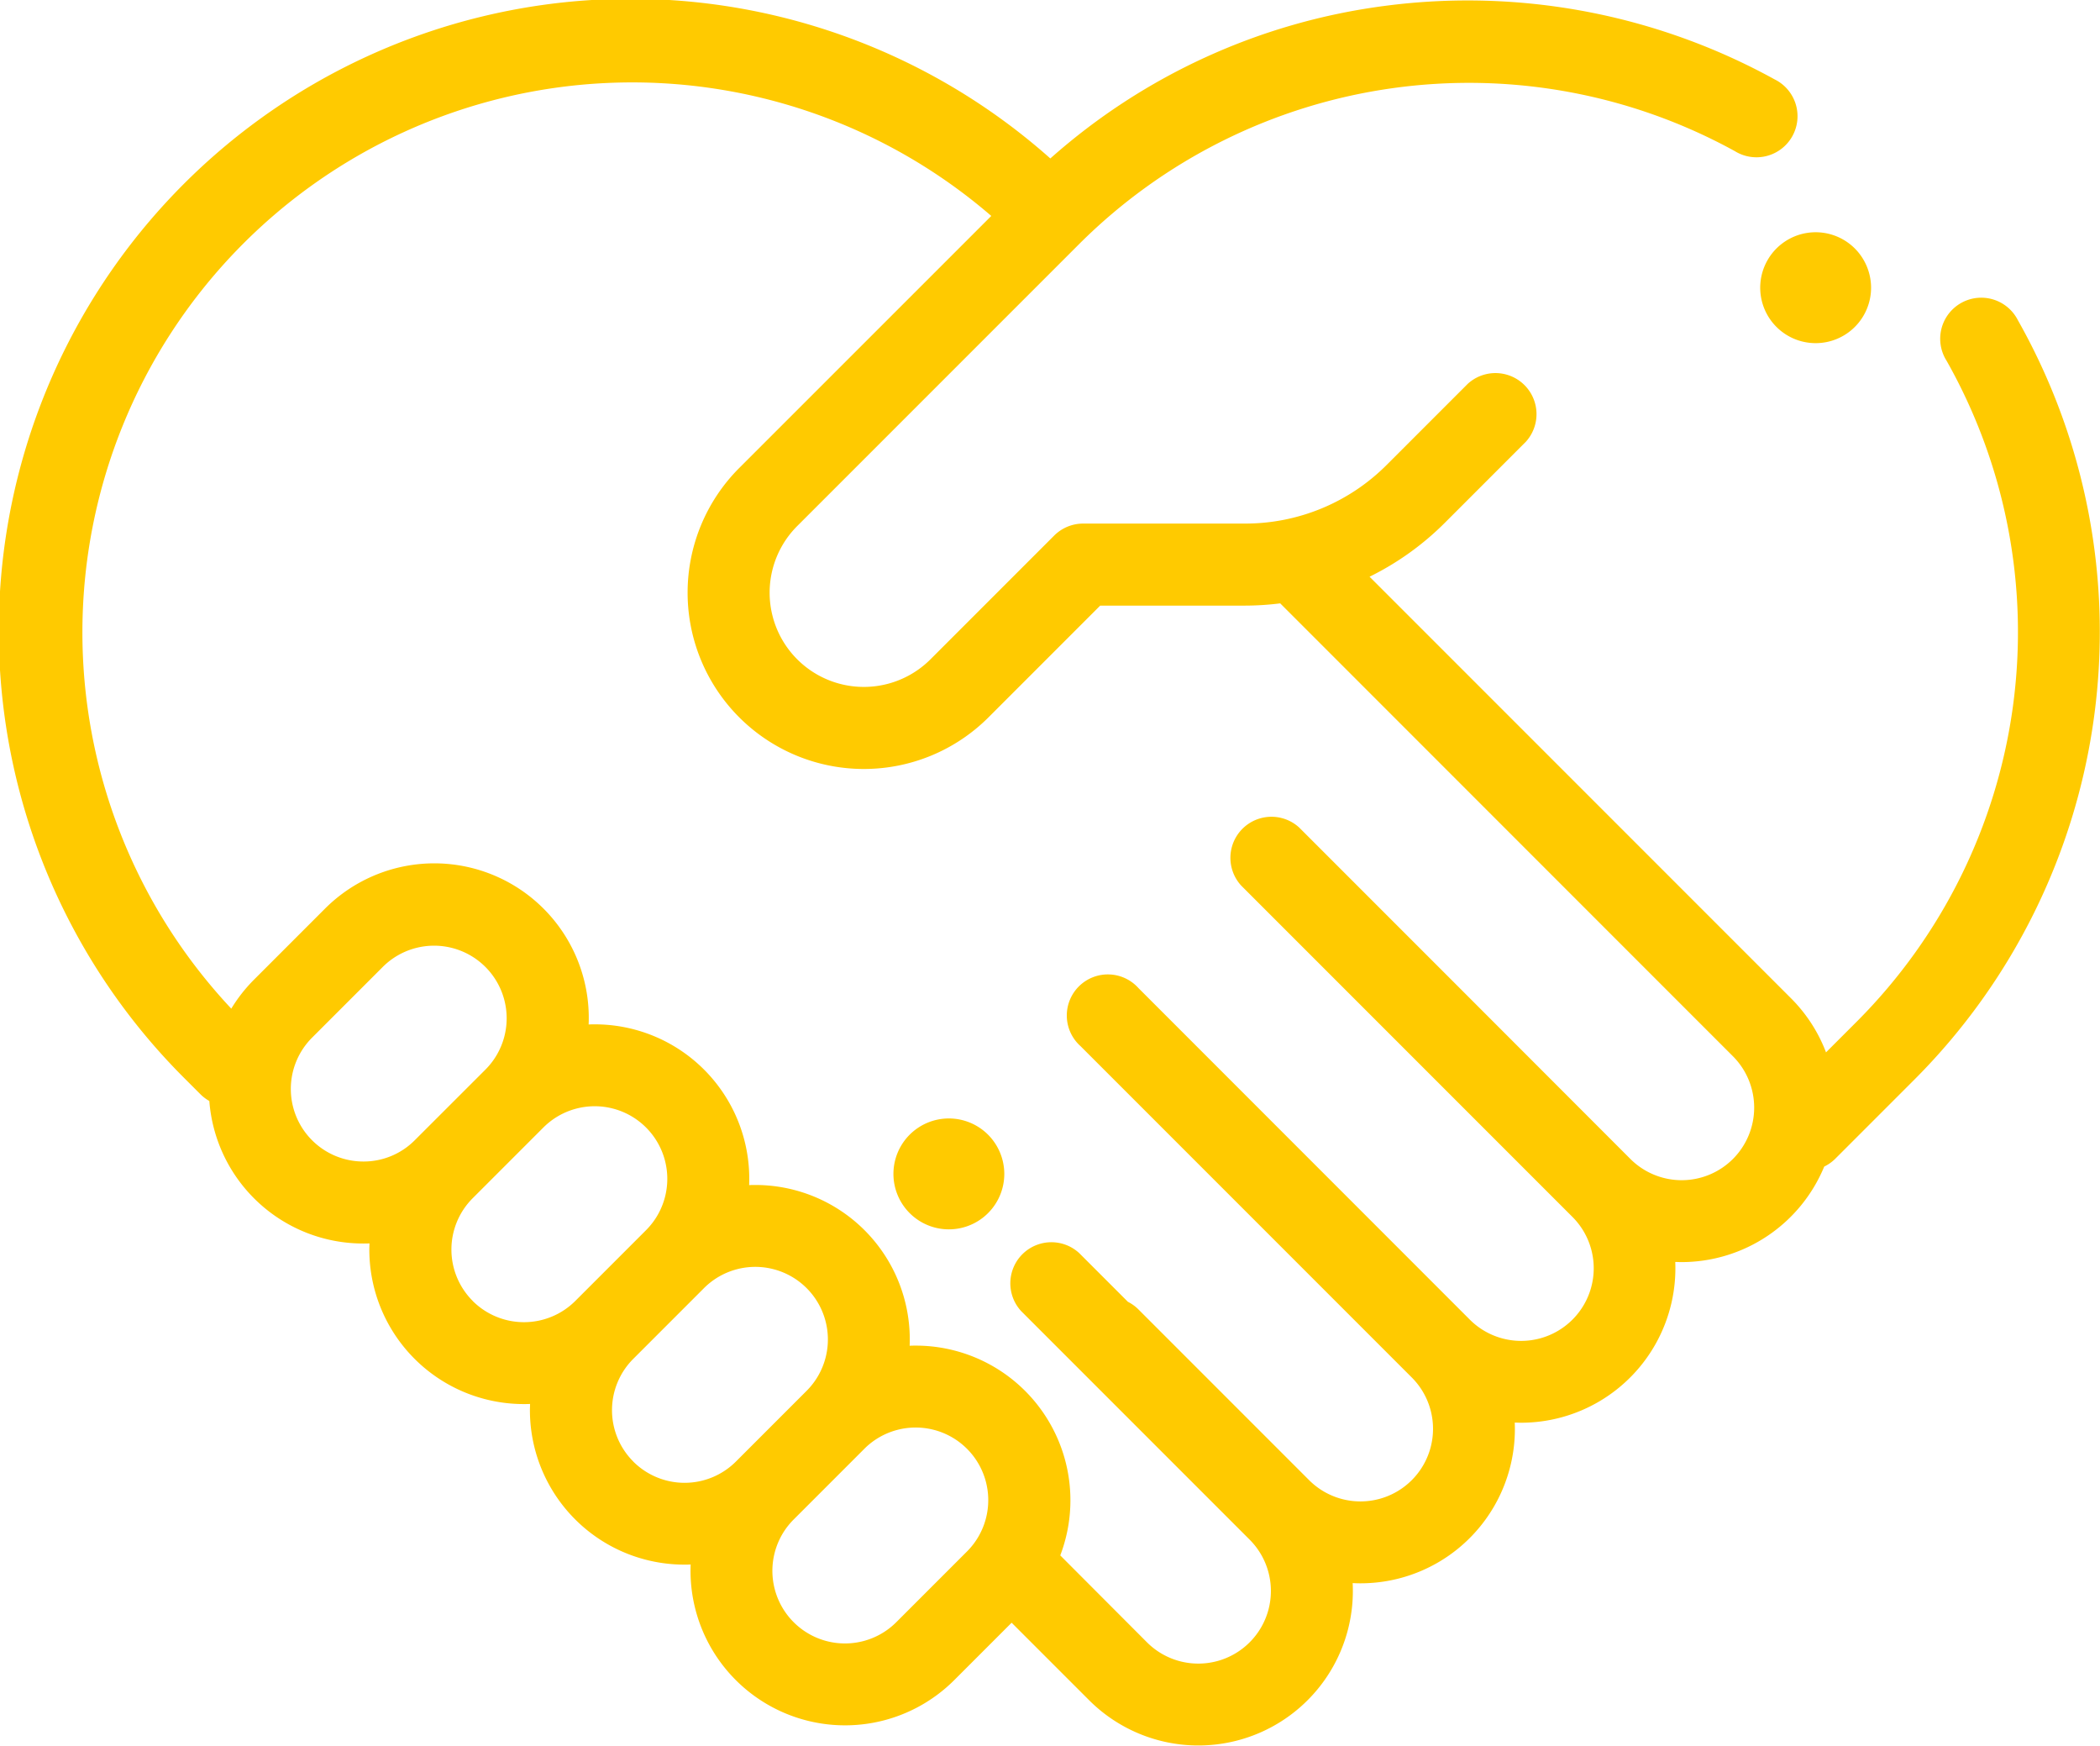 <?xml version="1.0" encoding="UTF-8"?>
<svg xmlns="http://www.w3.org/2000/svg" id="le-respect" width="102.286" height="85" viewBox="0 0 102.286 85">
  <g id="Groupe_736" data-name="Groupe 736" transform="translate(85.736 11.312)">
    <g id="Groupe_735" data-name="Groupe 735">
      <path id="Tracé_155" data-name="Tracé 155" d="M455.3,85.96a2.7,2.7,0,1,0,.788,1.908A2.714,2.714,0,0,0,455.3,85.96Z" transform="translate(-450.688 -85.169)" fill="#ffca00"></path>
    </g>
  </g>
  <g id="Groupe_738" data-name="Groupe 738" transform="translate(43.521 54.465)">
    <g id="Groupe_737" data-name="Groupe 737">
      <path id="Tracé_156" data-name="Tracé 156" d="M225.607,321.486a2.7,2.7,0,1,0,.788,1.908A2.713,2.713,0,0,0,225.607,321.486Z" transform="translate(-220.999 -320.695)" fill="#ffca00"></path>
    </g>
  </g>
  <g id="Groupe_740" data-name="Groupe 740" transform="translate(0 0)">
    <g id="Groupe_739" data-name="Groupe 739">
      <path id="Tracé_157" data-name="Tracé 157" d="M98.287,58.854a2,2,0,1,0-3.473,1.975A26.839,26.839,0,0,1,90.456,92.99l-1.515,1.515a7.481,7.481,0,0,0-1.705-2.633L66.708,71.344a13.8,13.8,0,0,0,3.672-2.631l3.937-3.937a2,2,0,0,0-2.826-2.825l-3.937,3.937a9.729,9.729,0,0,1-6.924,2.868H52.759a2,2,0,0,0-1.413.585l-6.025,6.025a4.589,4.589,0,0,1-6.49-6.49L52.587,55.121a26.888,26.888,0,0,1,31.914-4.5,2,2,0,1,0,1.938-3.494,30.994,30.994,0,0,0-19-3.578,30.448,30.448,0,0,0-16.28,7.428A30.773,30.773,0,0,0,9.013,95.795l.753.753a2,2,0,0,0,.43.325,7.512,7.512,0,0,0,7.5,6.94c.1,0,.2,0,.3-.007,0,.1-.007.2-.007.3a7.523,7.523,0,0,0,7.529,7.525c.1,0,.2,0,.3-.007,0,.1-.007.2-.007.3a7.523,7.523,0,0,0,7.529,7.525c.1,0,.2,0,.3-.007a7.526,7.526,0,0,0,12.842,5.628l2.792-2.792,3.772,3.771a7.525,7.525,0,0,0,12.839-5.7c.125.006.251.01.377.01a7.516,7.516,0,0,0,7.518-7.826c.1,0,.2.007.3.007a7.521,7.521,0,0,0,7.518-7.829c.1,0,.2.007.3.007a7.525,7.525,0,0,0,6.956-4.652,2,2,0,0,0,.539-.382l3.874-3.874A30.842,30.842,0,0,0,98.287,58.854ZM17.7,99.82a3.533,3.533,0,0,1-2.5-6.031l3.443-3.443a3.533,3.533,0,1,1,5,5L20.2,98.786A3.51,3.51,0,0,1,17.7,99.82Zm5.324,6.787a3.533,3.533,0,0,1,0-5l3.443-3.443h0a3.533,3.533,0,0,1,5,5l-3.443,3.443A3.538,3.538,0,0,1,23.021,106.608Zm7.822,7.822a3.533,3.533,0,0,1,0-5l3.443-3.443h0a3.533,3.533,0,1,1,5,5l-3.443,3.443A3.537,3.537,0,0,1,30.843,114.429ZM47.1,118.809l-3.443,3.443a3.533,3.533,0,1,1-5-5l3.443-3.443h0a3.533,3.533,0,0,1,5,5ZM84.41,99.693a3.533,3.533,0,0,1-5,0L71.1,91.377h0l-7.821-7.821a2,2,0,0,0-2.826,2.825l16.138,16.138a3.533,3.533,0,1,1-5,5L55.453,91.377A2,2,0,1,0,52.628,94.2l7.82,7.82,0,0,8.316,8.316a3.533,3.533,0,1,1-5,5l-8.316-8.316a1.994,1.994,0,0,0-.511-.369l-2.372-2.372a2,2,0,0,0-2.826,2.826l11.128,11.128a3.533,3.533,0,1,1-5,5L51.643,119a7.531,7.531,0,0,0-7.036-10.215c-.1,0-.2,0-.3.007a7.521,7.521,0,0,0-7.518-7.829c-.1,0-.2,0-.3.007a7.521,7.521,0,0,0-7.518-7.829c-.1,0-.2,0-.3.007A7.525,7.525,0,0,0,15.817,87.52l-3.443,3.443a7.525,7.525,0,0,0-1.109,1.413,26.778,26.778,0,0,1,37.018-38.6L36.006,66.05A8.585,8.585,0,0,0,48.148,78.191l5.44-5.44h7.043a13.992,13.992,0,0,0,1.725-.11L84.412,94.7A3.539,3.539,0,0,1,84.41,99.693Z" transform="translate(0 -43.261)" fill="#ffca00"></path>
    </g>
  </g>
</svg>
